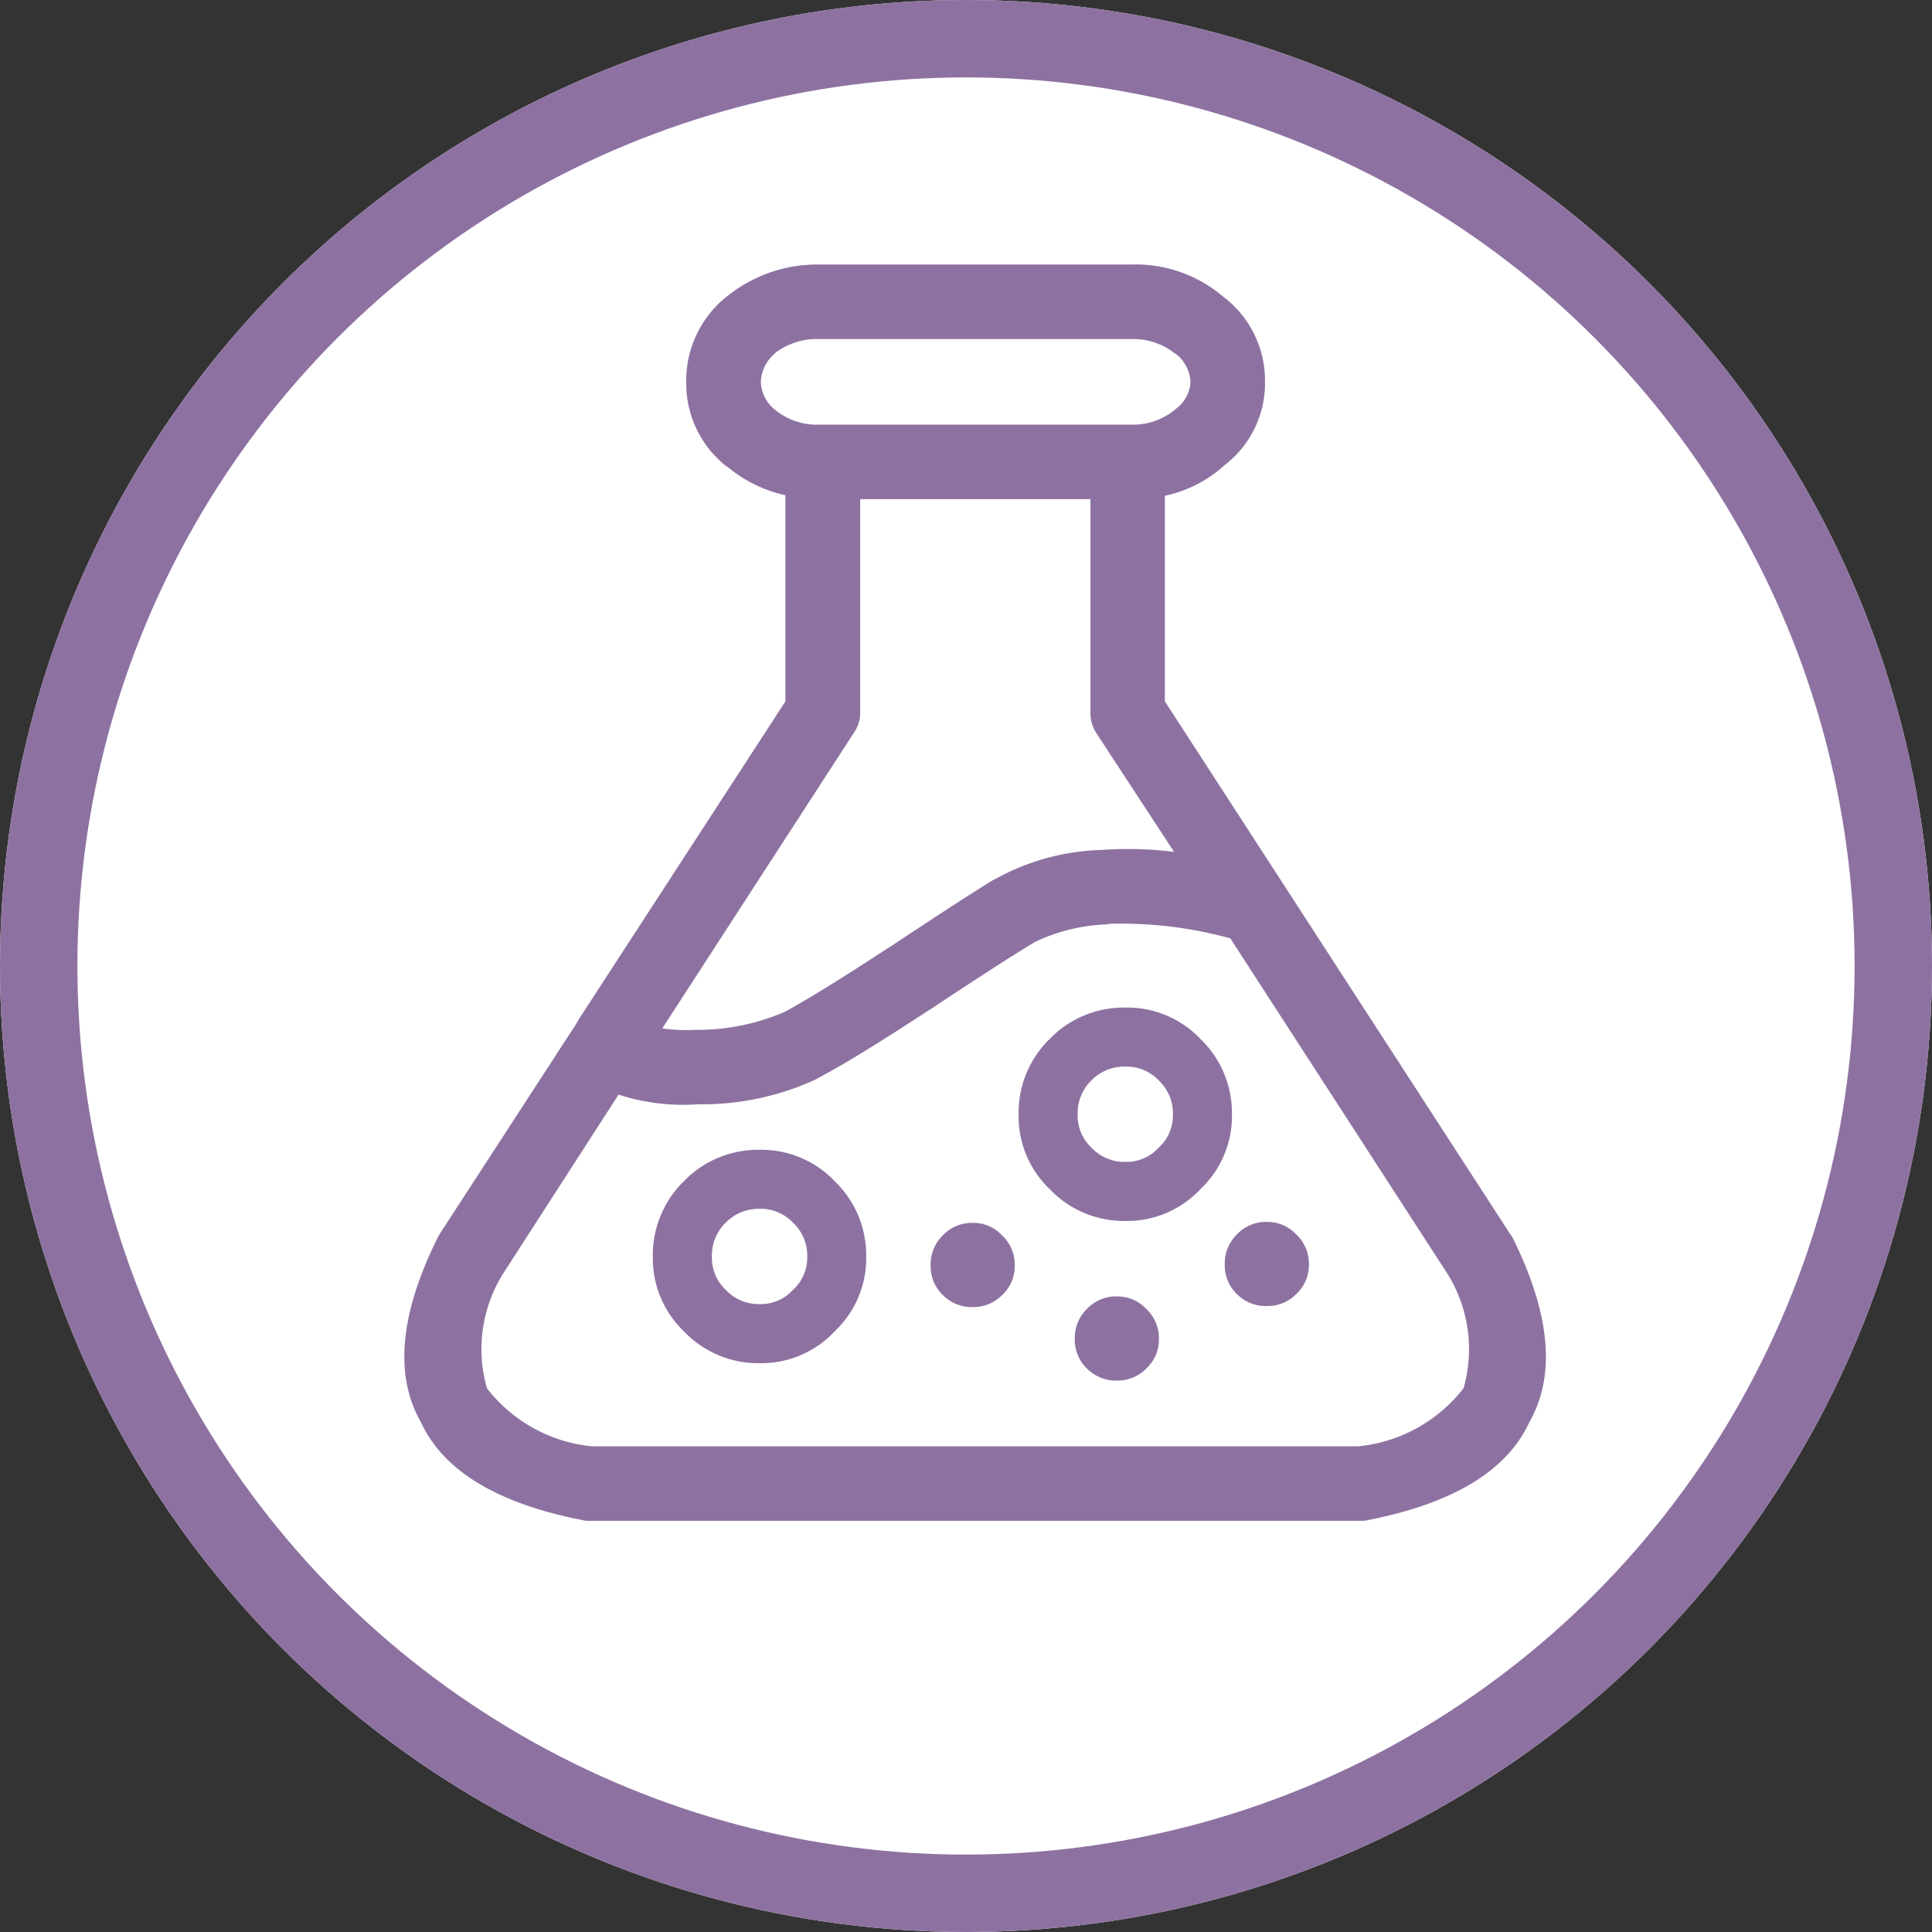 <svg xmlns="http://www.w3.org/2000/svg" width="49.916" height="49.916" viewBox="0 0 49.916 49.916">
  <rect x="0" y="0" width="49.916" height="49.916" fill="#333333" stroke="none"/>
  <g id="Chemistry" transform="translate(-19.544 -11.609)">
    <g id="Ellipse_64" data-name="Ellipse 64" transform="translate(19.544 11.609)" fill="#fff" stroke="#8d72a1" stroke-width="2">
      <circle cx="24.958" cy="24.958" r="24.958" stroke="none"/>
      <circle cx="24.958" cy="24.958" r="23.958" fill="none"/>
    </g>
    <g id="Group_1436" data-name="Group 1436" transform="translate(29.992 18.443)">
      <g id="Group_1416" data-name="Group 1416">
        <g id="Layer2_0_FILL" data-name="Layer2 0 FILL">
          <path id="Path_292" data-name="Path 292" d="M637.011,489.662c0,.009-.005.013-.013.012a2.771,2.771,0,0,0-1.05,2.2v.013a2.724,2.724,0,0,0,1.05,2.187h.013a3.484,3.484,0,0,0,1.5.737v5.325l-5.337,8.212-.063.112-3.525,5.425a.974.974,0,0,1-.05.087q-1.477,2.961-.45,4.775.861,1.886,4.15,2.537a.737.737,0,0,0,.188.025H653.4a.737.737,0,0,0,.188-.025q3.289-.651,4.15-2.537,1.026-1.813-.45-4.775c-.017-.026-.038-.055-.062-.087l-8.912-13.749v-5.312a3.279,3.279,0,0,0,1.512-.762l-.025.013a2.658,2.658,0,0,0,1.1-2.187v-.013a2.712,2.712,0,0,0-1.087-2.2h0a3.483,3.483,0,0,0-2.362-.825h-8.062a3.717,3.717,0,0,0-2.375.812m11.961,2.212v.013a.924.924,0,0,1-.388.7c0,.009-.005.013-.013.013a1.692,1.692,0,0,1-1.125.387h-8.062a1.71,1.71,0,0,1-1.15-.387h0a.957.957,0,0,1-.362-.712v-.013a1.007,1.007,0,0,1,.375-.737l-.025.013a1.78,1.78,0,0,1,1.162-.375h8.062a1.719,1.719,0,0,1,1.125.375h.013a.984.984,0,0,1,.388.725m-2.587,8.549a.973.973,0,0,0,.15.525l2.012,3.075a9.583,9.583,0,0,0-1.862-.05h.013a6,6,0,0,0-2.787.762s0,0-.013,0q-.843.516-2.737,1.775l.013-.013q-1.829,1.2-2.737,1.687l.013-.012a5.669,5.669,0,0,1-2.275.45,4.485,4.485,0,0,1-.85-.038l4.95-7.637a.92.92,0,0,0,.163-.525v-5.512h5.949v5.512m-4.162,7.687h0q1.855-1.232,2.675-1.725c.008,0,.012-.007.013-.013a4.675,4.675,0,0,1,1.925-.475l.013-.013a10.62,10.62,0,0,1,3.15.375l5.575,8.612a3.674,3.674,0,0,1,.45,3.012,3.929,3.929,0,0,1-2.725,1.5H633.511a3.917,3.917,0,0,1-2.712-1.5,3.675,3.675,0,0,1,.45-3.012l2.95-4.575a5.409,5.409,0,0,0,2.05.25,7.018,7.018,0,0,0,3.087-.662l.012-.012q.954-.5,2.875-1.762m7.012.75-.012-.013a2.606,2.606,0,0,0-1.925-.8,2.668,2.668,0,0,0-1.95.8.011.011,0,0,1-.013.013,2.668,2.668,0,0,0-.8,1.95,2.606,2.606,0,0,0,.8,1.925l.013.013a2.647,2.647,0,0,0,1.95.812,2.587,2.587,0,0,0,1.925-.812.011.011,0,0,0,.012-.013,2.586,2.586,0,0,0,.812-1.925,2.647,2.647,0,0,0-.812-1.95m-1.087,1.062.013.012a1.171,1.171,0,0,1,.362.875,1.12,1.12,0,0,1-.362.85.011.011,0,0,1-.013.013,1.12,1.12,0,0,1-.85.362,1.171,1.171,0,0,1-.875-.362l-.013-.013a1.141,1.141,0,0,1-.35-.85,1.191,1.191,0,0,1,.35-.875.011.011,0,0,0,.013-.012,1.191,1.191,0,0,1,.875-.35,1.141,1.141,0,0,1,.85.35m-10.3,1.8a2.668,2.668,0,0,0-1.95.8.011.011,0,0,1-.013.013,2.669,2.669,0,0,0-.8,1.95,2.606,2.606,0,0,0,.8,1.925l.013.013a2.648,2.648,0,0,0,1.95.812,2.588,2.588,0,0,0,1.925-.812.011.011,0,0,0,.012-.013,2.587,2.587,0,0,0,.812-1.925,2.647,2.647,0,0,0-.812-1.95l-.012-.013a2.607,2.607,0,0,0-1.925-.8m-1.237,2.762a1.192,1.192,0,0,1,.35-.875.011.011,0,0,0,.013-.012,1.191,1.191,0,0,1,.875-.35,1.14,1.14,0,0,1,.85.35l.013.012a1.171,1.171,0,0,1,.362.875,1.121,1.121,0,0,1-.362.85.011.011,0,0,1-.013.012,1.12,1.12,0,0,1-.85.363,1.171,1.171,0,0,1-.875-.363l-.013-.012a1.14,1.14,0,0,1-.35-.85m9.687,1.35a1.053,1.053,0,0,0-.312.775,1.038,1.038,0,0,0,.312.762,1.053,1.053,0,0,0,.775.313,1.037,1.037,0,0,0,.762-.312,1.017,1.017,0,0,0,.325-.762,1.031,1.031,0,0,0-.325-.775,1.017,1.017,0,0,0-.762-.325,1.031,1.031,0,0,0-.775.325m3.875-1.925a1.053,1.053,0,0,0-.312.775,1.038,1.038,0,0,0,.312.762,1.053,1.053,0,0,0,.775.312,1.037,1.037,0,0,0,.762-.312,1.017,1.017,0,0,0,.325-.762,1.031,1.031,0,0,0-.325-.775,1.017,1.017,0,0,0-.762-.325,1.032,1.032,0,0,0-.775.325m-6.824-.3a1.032,1.032,0,0,0-.775.325,1.053,1.053,0,0,0-.312.775,1.038,1.038,0,0,0,.312.762,1.053,1.053,0,0,0,.775.313,1.038,1.038,0,0,0,.762-.312,1.017,1.017,0,0,0,.325-.762,1.031,1.031,0,0,0-.325-.775A1.017,1.017,0,0,0,643.348,513.61Z" transform="translate(-628.666 -488.85)" fill="#8d72a1"/>
        </g>
      </g>
    </g>
  </g>
</svg>
